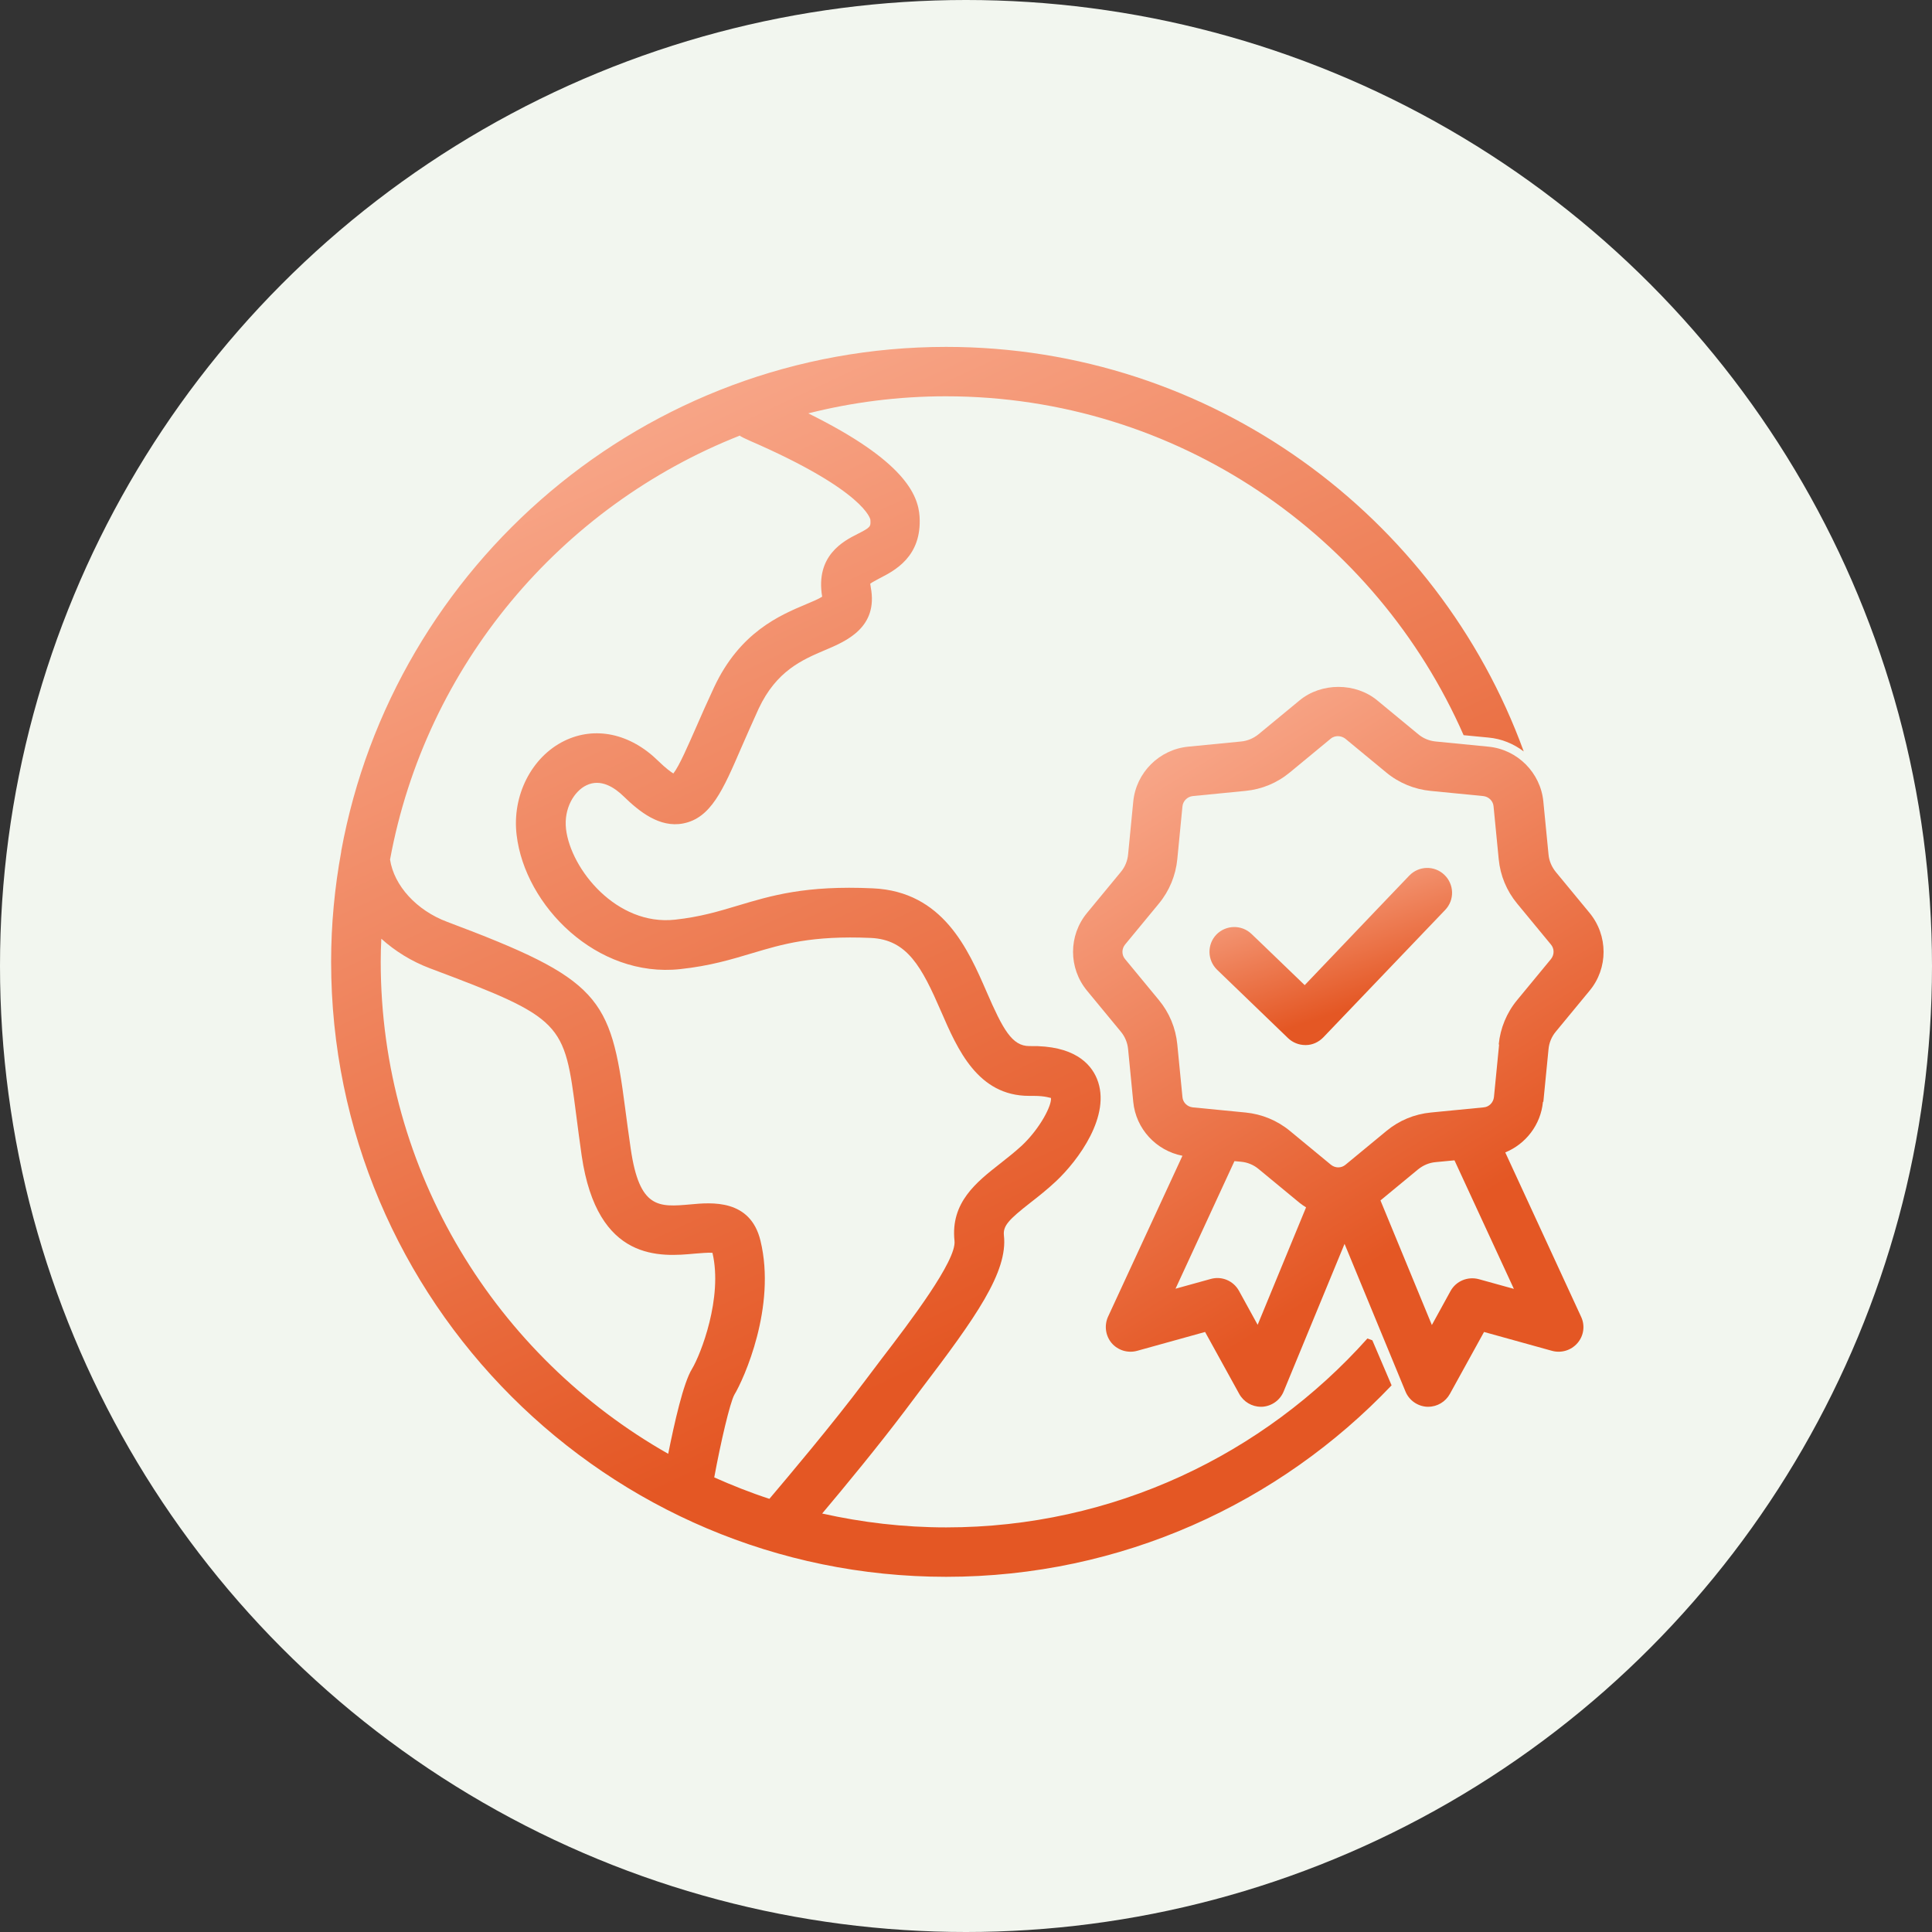 <?xml version="1.0" encoding="UTF-8"?> <svg xmlns="http://www.w3.org/2000/svg" width="116" height="116" viewBox="0 0 116 116" fill="none"><rect x="0" y="0" width="116" height="116" fill="#333333" stroke="none"/><circle cx="58" cy="58" r="58" fill="#F2F6EF"></circle><path d="M82.1 80.367C75.882 87.324 66.852 91.707 56.81 91.707C54.248 91.707 51.759 91.41 49.364 90.874C50.699 89.289 52.724 86.835 54.332 84.703L55.309 83.404C58.561 79.128 60.526 76.376 60.276 74.172C60.217 73.6 60.562 73.231 61.872 72.207C62.349 71.837 62.873 71.421 63.397 70.932C64.731 69.681 66.757 66.965 65.863 64.773C65.482 63.844 64.469 62.76 61.837 62.808C61.825 62.808 61.813 62.808 61.801 62.808C60.764 62.808 60.217 61.807 59.24 59.556C58.132 57.006 56.619 53.528 52.414 53.337C48.364 53.147 46.291 53.778 44.301 54.374C43.146 54.719 42.05 55.053 40.525 55.219C37.023 55.601 34.271 52.194 33.985 49.776C33.842 48.525 34.486 47.5 35.2 47.155C36.07 46.726 36.904 47.286 37.452 47.822C38.369 48.715 39.596 49.716 41.014 49.442C42.681 49.12 43.408 47.441 44.504 44.903C44.814 44.2 45.159 43.402 45.552 42.545C46.624 40.269 48.173 39.614 49.543 39.03C50.818 38.494 52.736 37.672 52.283 35.266C52.259 35.135 52.259 35.064 52.247 35.052C52.342 34.968 52.628 34.825 52.819 34.718C53.7 34.265 55.356 33.431 55.213 31.025C55.13 29.703 54.296 27.666 48.53 24.819C51.175 24.152 53.939 23.794 56.786 23.794C70.676 23.794 82.624 32.181 87.877 44.141L89.366 44.284C90.165 44.355 90.891 44.665 91.487 45.118C86.341 30.978 72.737 20.828 56.81 20.828C38.715 20.828 23.633 33.908 20.488 51.098C20.488 51.098 20.488 51.122 20.488 51.133C20.095 53.278 19.881 55.493 19.881 57.745C19.881 78.103 36.439 94.674 56.81 94.674C67.328 94.674 76.823 90.254 83.553 83.178L82.398 80.474L82.112 80.367H82.1ZM22.859 57.757C22.859 57.292 22.871 56.828 22.895 56.363C23.717 57.102 24.705 57.721 25.813 58.138C33.842 61.152 33.878 61.378 34.593 66.918C34.688 67.656 34.795 68.478 34.926 69.395C35.867 75.804 39.679 75.459 41.728 75.268C42.062 75.244 42.526 75.197 42.777 75.221C43.408 77.913 42.074 81.32 41.55 82.189C41.026 83.035 40.489 85.453 40.12 87.288C29.828 81.451 22.859 70.396 22.859 57.745V57.757ZM44.087 83.75C44.659 82.809 46.624 78.461 45.66 74.494C45.052 71.98 42.717 72.195 41.454 72.314C39.548 72.481 38.393 72.588 37.869 68.966C37.738 68.073 37.63 67.263 37.535 66.536C36.666 59.842 36.022 58.793 26.85 55.35C25.003 54.66 23.657 53.17 23.419 51.61C25.563 39.96 33.664 30.394 44.421 26.153C44.432 26.153 44.444 26.177 44.456 26.189C44.492 26.213 44.671 26.308 44.992 26.451C51.973 29.477 52.259 31.192 52.259 31.204C52.283 31.621 52.283 31.657 51.485 32.062C50.663 32.478 48.947 33.348 49.364 35.826C49.162 35.957 48.721 36.148 48.399 36.279C46.815 36.946 44.421 37.958 42.872 41.27C42.455 42.163 42.098 42.973 41.776 43.712C41.323 44.736 40.787 45.987 40.43 46.44C40.275 46.345 39.989 46.142 39.536 45.701C37.845 44.034 35.724 43.581 33.878 44.486C31.913 45.451 30.733 47.774 31.019 50.133C31.519 54.386 35.832 58.734 40.847 58.186C42.634 57.995 43.92 57.602 45.159 57.233C46.994 56.685 48.733 56.161 52.283 56.315C54.475 56.411 55.344 58.055 56.512 60.747C57.489 62.998 58.704 65.798 61.789 65.798C61.884 65.798 61.98 65.798 62.063 65.798C62.802 65.798 63.087 65.941 63.099 65.917C63.171 66.334 62.468 67.728 61.36 68.776C60.931 69.169 60.479 69.526 60.038 69.872C58.644 70.968 57.06 72.195 57.31 74.506C57.441 75.685 54.618 79.39 52.926 81.594L51.937 82.904C49.984 85.513 47.303 88.682 46.196 89.992C45.064 89.623 43.956 89.182 42.884 88.706C43.277 86.573 43.825 84.238 44.087 83.75Z" fill="url(#paint0_linear_470_840)"></path><path d="M92.665 66.154L92.975 62.997C93.011 62.604 93.166 62.235 93.416 61.937L95.441 59.483C96.561 58.137 96.561 56.172 95.441 54.813L93.416 52.359C93.166 52.05 93.011 51.692 92.975 51.299L92.665 48.131C92.499 46.391 91.105 44.998 89.366 44.831L86.209 44.521C85.816 44.485 85.446 44.331 85.148 44.08L82.695 42.055C81.384 40.971 79.335 40.971 78.025 42.055L75.571 44.08C75.261 44.331 74.904 44.485 74.511 44.521L71.342 44.831C69.603 44.998 68.209 46.391 68.042 48.131L67.733 51.299C67.697 51.692 67.542 52.062 67.292 52.359L65.267 54.813C64.147 56.172 64.147 58.125 65.267 59.483L67.292 61.937C67.542 62.235 67.697 62.604 67.733 62.997L68.042 66.154C68.197 67.774 69.412 69.085 70.996 69.394L66.529 79.055C66.291 79.58 66.374 80.199 66.744 80.64C67.125 81.081 67.721 81.259 68.281 81.104L72.355 79.973L74.403 83.689C74.665 84.166 75.166 84.464 75.702 84.464C75.726 84.464 75.761 84.464 75.785 84.464C76.357 84.428 76.857 84.071 77.072 83.546L80.729 74.683L84.386 83.546C84.601 84.071 85.101 84.428 85.673 84.464C85.697 84.464 85.732 84.464 85.756 84.464C86.292 84.464 86.793 84.166 87.055 83.689L89.103 79.973L93.178 81.104C93.737 81.259 94.333 81.081 94.714 80.64C95.096 80.199 95.179 79.58 94.929 79.055L90.378 69.192C91.605 68.692 92.51 67.536 92.641 66.154H92.665ZM75.511 79.544L74.392 77.507C74.058 76.899 73.355 76.601 72.688 76.792L70.58 77.376L74.118 69.716L74.511 69.752C74.904 69.787 75.273 69.942 75.571 70.192L78.025 72.218C78.156 72.325 78.287 72.408 78.418 72.492L75.511 79.544ZM90.902 77.388L88.794 76.804C88.127 76.625 87.424 76.911 87.09 77.519L85.971 79.556L82.885 72.075L85.137 70.216C85.446 69.966 85.804 69.811 86.197 69.776L87.329 69.668L90.902 77.4V77.388ZM90.009 62.712L89.699 65.868C89.663 66.202 89.401 66.464 89.08 66.488L85.911 66.797C84.922 66.893 84.005 67.274 83.243 67.905L80.789 69.93C80.538 70.145 80.169 70.145 79.907 69.93L77.453 67.905C76.691 67.274 75.761 66.893 74.785 66.797L71.616 66.488C71.282 66.452 71.02 66.19 70.996 65.868L70.687 62.712C70.591 61.723 70.21 60.806 69.579 60.043L67.554 57.589C67.339 57.339 67.339 56.97 67.554 56.708L69.579 54.254C70.21 53.491 70.591 52.562 70.687 51.585L70.996 48.416C71.032 48.083 71.294 47.833 71.616 47.797L74.773 47.487C75.761 47.392 76.679 47.011 77.441 46.38L79.895 44.354C80.05 44.223 80.217 44.2 80.336 44.2C80.491 44.2 80.657 44.259 80.777 44.354L83.231 46.38C83.993 47.011 84.922 47.392 85.899 47.487L89.056 47.797C89.389 47.833 89.651 48.095 89.675 48.416L89.985 51.585C90.08 52.574 90.462 53.491 91.093 54.254L93.118 56.708C93.332 56.958 93.332 57.327 93.118 57.589L91.093 60.043C90.462 60.806 90.08 61.735 89.985 62.712H90.009Z" fill="url(#paint1_linear_470_840)"></path><path d="M84.614 52.573L82.779 54.491L78.336 59.149L75.739 56.647L75.143 56.076C74.548 55.504 73.607 55.528 73.035 56.111C72.463 56.707 72.487 57.648 73.071 58.22L77.335 62.33C77.609 62.592 77.979 62.747 78.372 62.747C78.372 62.747 78.395 62.747 78.407 62.747C78.8 62.747 79.182 62.568 79.456 62.282L86.77 54.634C87.342 54.039 87.318 53.097 86.722 52.526C86.127 51.954 85.186 51.978 84.614 52.573Z" fill="url(#paint2_linear_470_840)"></path><defs><linearGradient id="paint0_linear_470_840" x1="55.684" y1="-7.735" x2="90.138" y2="66.044" gradientUnits="userSpaceOnUse"><stop stop-color="#FFC3AD"></stop><stop offset="1" stop-color="#E45724"></stop></linearGradient><linearGradient id="paint1_linear_470_840" x1="80.354" y1="24.524" x2="103.815" y2="62.709" gradientUnits="userSpaceOnUse"><stop stop-color="#FFC3AD"></stop><stop offset="1" stop-color="#E45724"></stop></linearGradient><linearGradient id="paint2_linear_470_840" x1="79.902" y1="47.998" x2="83.76" y2="59.665" gradientUnits="userSpaceOnUse"><stop stop-color="#FFC3AD"></stop><stop offset="1" stop-color="#E45724"></stop></linearGradient></defs></svg> 